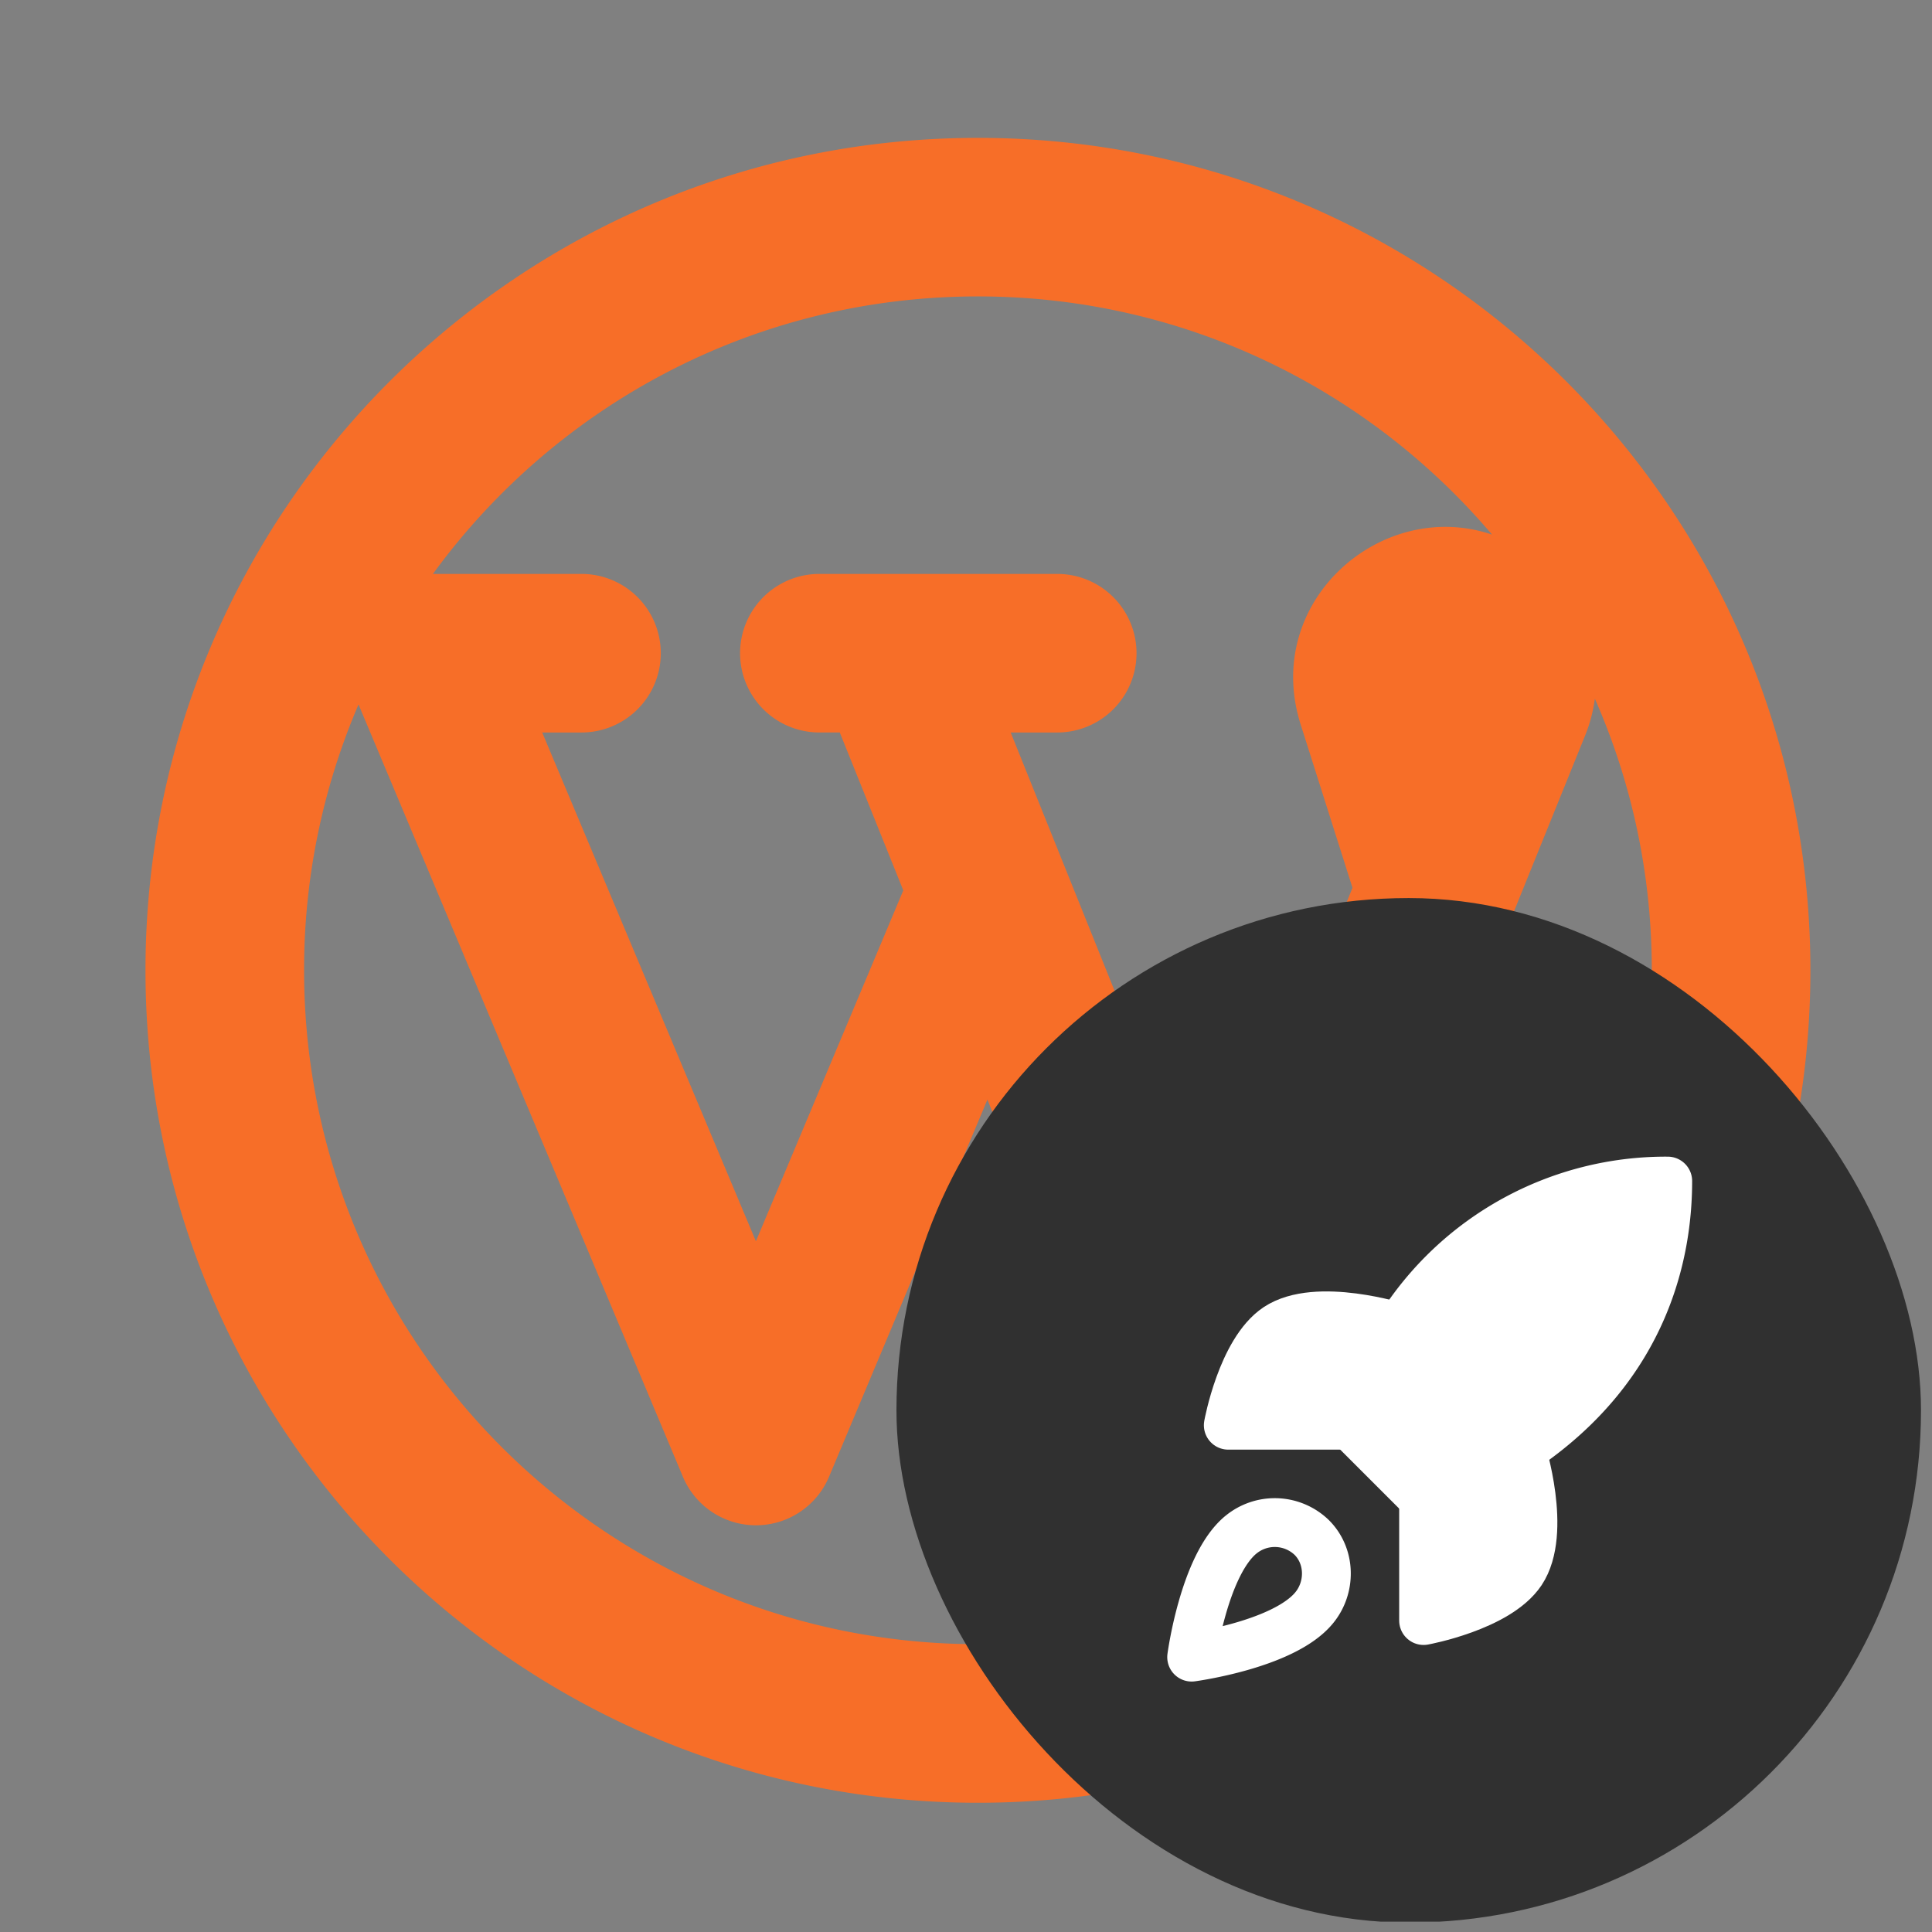 <svg xmlns="http://www.w3.org/2000/svg" width="66" height="66" fill="none" viewBox="0 0 66 66"><rect x="0" y="0" width="66" height="66" fill="#808080" stroke="none"/><g clip-path="url(#a)"><path fill="#f76e28" fill-rule="evenodd" d="M14.79 19.606c4.185-5.746 10.966-9.48 18.618-9.48 7.038 0 13.34 3.16 17.562 8.137-3.767-1.28-7.87 2.283-6.537 6.488l1.77 5.577-4.786 11.829-5.118-12.728-1.772-4.406h1.59a2.708 2.708 0 0 0 0-5.417H27.99a2.708 2.708 0 0 0 0 5.416h.698l2.17 5.395-5.035 11.986-7.3-17.38h1.342a2.708 2.708 0 0 0 0-5.417zm-2.542 4.46a22.95 22.95 0 0 0-1.86 9.082c0 12.713 10.306 23.02 23.02 23.02s23.02-10.306 23.02-23.02c0-3.302-.694-6.44-1.945-9.279a5.2 5.2 0 0 1-.333 1.258l-2.56 6.328-7.67 18.958a2.709 2.709 0 0 1-5.024-.005l-5.164-12.844-5.41 12.882a2.708 2.708 0 0 1-4.994 0zM33.408 4.71C17.702 4.71 4.97 17.442 4.97 33.148s12.732 28.437 28.438 28.437 28.438-12.732 28.438-28.437S49.114 4.71 33.408 4.71" clip-rule="evenodd"/><rect width="35" height="35" x="30.624" y="30.679" fill="#303030" rx="17.5"/><path stroke="#fff" stroke-linecap="round" stroke-linejoin="round" stroke-width="1.668" d="M42.377 52.44c-1.251 1.051-1.668 4.17-1.668 4.17s3.119-.416 4.17-1.667c.592-.7.584-1.777-.075-2.427a1.82 1.82 0 0 0-2.427-.075"/><path fill="#fff" stroke="#fff" stroke-linecap="round" stroke-linejoin="round" stroke-width="1.668" d="m48.632 51.19-2.502-2.502a18.4 18.4 0 0 1 1.668-3.295 10.74 10.74 0 0 1 9.174-5.046c0 2.269-.65 6.256-5.004 9.175a18.7 18.7 0 0 1-3.336 1.668"/><path fill="#fff" d="M46.13 48.688h-4.17s.459-2.528 1.668-3.337c1.351-.9 4.17 0 4.17 0"/><path stroke="#fff" stroke-linecap="round" stroke-linejoin="round" stroke-width="1.668" d="M46.13 48.688h-4.17s.459-2.528 1.668-3.337c1.351-.9 4.17 0 4.17 0"/><path fill="#fff" d="M48.632 51.19v4.17s2.527-.46 3.336-1.668c.9-1.352 0-4.17 0-4.17"/><path stroke="#fff" stroke-linecap="round" stroke-linejoin="round" stroke-width="1.668" d="M48.632 51.19v4.17s2.527-.46 3.336-1.668c.9-1.352 0-4.17 0-4.17"/></g><defs><clipPath id="a"><path fill="#fff" d="M.908.647h65v65h-65z"/></clipPath></defs></svg>